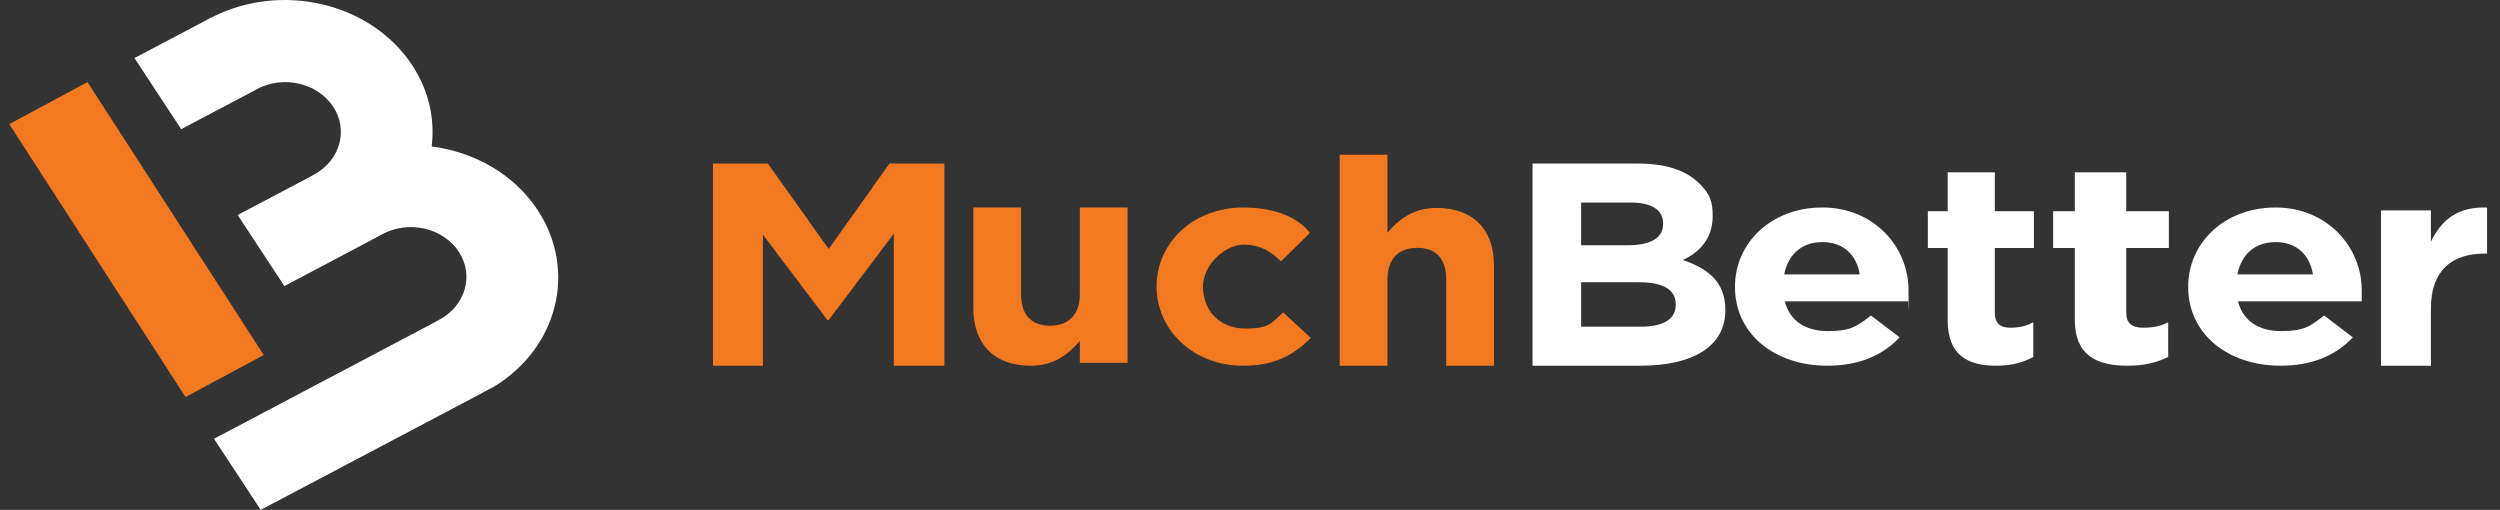 <svg width="152" height="31" viewBox="0 0 152 31" fill="none" xmlns="http://www.w3.org/2000/svg">
<rect x="0" y="0" width="152" height="31" fill="#333333" stroke="none"/>
<path d="M32.69 12.774C31.258 10.588 28.836 9.238 26.246 8.906C26.448 7.24 26.083 5.517 25.057 3.958C22.554 0.162 17.105 -1.123 12.847 1.069L12.788 1.091L12.278 1.368L8.176 3.53L11.016 7.853L15.118 5.69L15.628 5.414C17.234 4.559 19.303 5.044 20.255 6.484C21.207 7.923 20.668 9.779 19.062 10.633L18.552 10.909L14.45 13.071L17.29 17.394L22.752 14.505L23.262 14.229C24.867 13.374 26.937 13.859 27.889 15.299C28.842 16.738 28.301 18.594 26.695 19.448L26.185 19.724L13.011 26.677L15.851 31L29.026 24.047L29.536 23.77L30.064 23.492C33.923 21.119 35.099 16.436 32.69 12.774Z" fill="white"/>
<path d="M5.319 4.991L0.563 7.545L11.279 24.138L16.035 21.585L5.319 4.991Z" fill="#F37921"/>
<path d="M43.35 9.942H46.685L50.385 15.14L54.082 9.942H57.419V22.235H54.343V14.209L50.385 19.461H50.304L46.384 14.262V22.235H43.35V9.942Z" fill="#F37921"/>
<path d="M59.178 18.73V12.615H62.082V17.883C62.082 19.151 62.712 19.802 63.839 19.802C64.966 19.802 65.654 19.151 65.654 17.883V12.615H68.558V22.06H65.654V20.72C64.986 21.514 64.107 22.235 62.654 22.235C60.439 22.235 59.178 20.914 59.178 18.728V18.73Z" fill="#F37921"/>
<path d="M70.319 17.423C70.319 14.785 72.52 12.615 75.608 12.615C78.696 12.615 79.639 14.166 79.639 14.166L77.887 15.89C77.228 15.269 76.624 14.873 75.588 14.873C74.553 14.873 73.14 16.045 73.14 17.425C73.14 18.855 74.138 19.976 75.701 19.976C77.263 19.976 77.321 19.597 78.017 18.994L79.694 20.545C78.716 21.527 77.585 22.235 75.569 22.235C72.536 22.235 70.319 20.043 70.319 17.423Z" fill="#F37921"/>
<path d="M81.454 9.408H84.357V14.152C85.025 13.361 85.904 12.642 87.357 12.642C89.572 12.642 90.833 13.959 90.833 16.138V22.236H87.929V16.983C87.929 15.719 87.299 15.069 86.172 15.069C85.046 15.069 84.357 15.719 84.357 16.983V22.236H81.454V9.41V9.408Z" fill="#F37921"/>
<path d="M101.885 18.494C101.885 17.668 101.214 17.159 99.64 17.159H96.133V19.863H99.739C101.078 19.863 101.887 19.441 101.887 18.527V18.492L101.885 18.494ZM101.115 13.577C101.115 12.751 100.405 12.313 99.126 12.313H96.132V14.913H98.93C100.269 14.913 101.117 14.526 101.117 13.614V13.579L101.115 13.577ZM93.176 9.942H99.58C101.175 9.942 102.378 10.31 103.185 11.031C103.992 11.751 104.13 12.295 104.13 13.121V13.156C104.13 14.526 103.303 15.35 102.318 15.808C103.914 16.353 104.9 17.195 104.9 18.829V18.864C104.9 21.112 102.851 22.235 99.739 22.235H93.178V9.944L93.176 9.942Z" fill="white"/>
<path d="M113.071 16.684C112.89 15.511 112.088 14.719 110.803 14.719C109.519 14.719 108.717 15.495 108.477 16.684H113.071ZM105.487 17.458V17.424C105.487 14.786 107.674 12.615 110.803 12.615C113.933 12.615 116.038 15.011 116.038 17.632C116.038 20.252 116.038 18.063 115.998 18.322H108.515C108.815 19.512 109.778 20.131 111.144 20.131C112.51 20.131 112.89 19.855 113.752 19.183L115.498 20.511C114.475 21.596 113.05 22.235 111.104 22.235C107.874 22.235 105.487 20.285 105.487 17.458Z" fill="white"/>
<path d="M118.42 19.46V15.08H117.213V12.839H118.42V10.477H121.286V12.839H123.661V15.08H121.286V19.028C121.286 19.631 121.588 19.924 122.21 19.924C122.832 19.924 123.189 19.821 123.624 19.597V21.701C123.022 22.028 122.322 22.235 121.361 22.235C119.627 22.235 118.42 21.598 118.42 19.46Z" fill="white"/>
<path d="M126.149 19.46V15.08H124.832V12.839H126.149V10.477H129.275V12.839H131.867V15.08H129.275V19.028C129.275 19.631 129.605 19.924 130.283 19.924C130.962 19.924 131.352 19.821 131.826 19.597V21.701C131.169 22.028 130.406 22.235 129.357 22.235C127.465 22.235 126.149 21.598 126.149 19.46Z" fill="white"/>
<path d="M140.624 16.684C140.443 15.511 139.641 14.719 138.357 14.719C137.073 14.719 136.271 15.495 136.031 16.684H140.624ZM133.041 17.458V17.424C133.041 14.786 135.229 12.615 138.357 12.615C141.486 12.615 143.593 15.011 143.593 17.632C143.593 18.322 143.6 17.959 143.593 18.322H136.071C136.372 19.512 137.334 20.131 138.7 20.131C140.065 20.131 140.446 19.855 141.307 19.183L143.053 20.511C142.03 21.596 140.605 22.235 138.66 22.235C135.43 22.235 133.043 20.287 133.043 17.46L133.041 17.458Z" fill="white"/>
<path d="M144.764 12.794H147.799V14.696C148.418 13.41 149.397 12.547 151.212 12.619V15.42H151.053C149.037 15.42 147.799 16.477 147.799 18.748V22.235H144.764V12.794Z" fill="white"/>
</svg>
